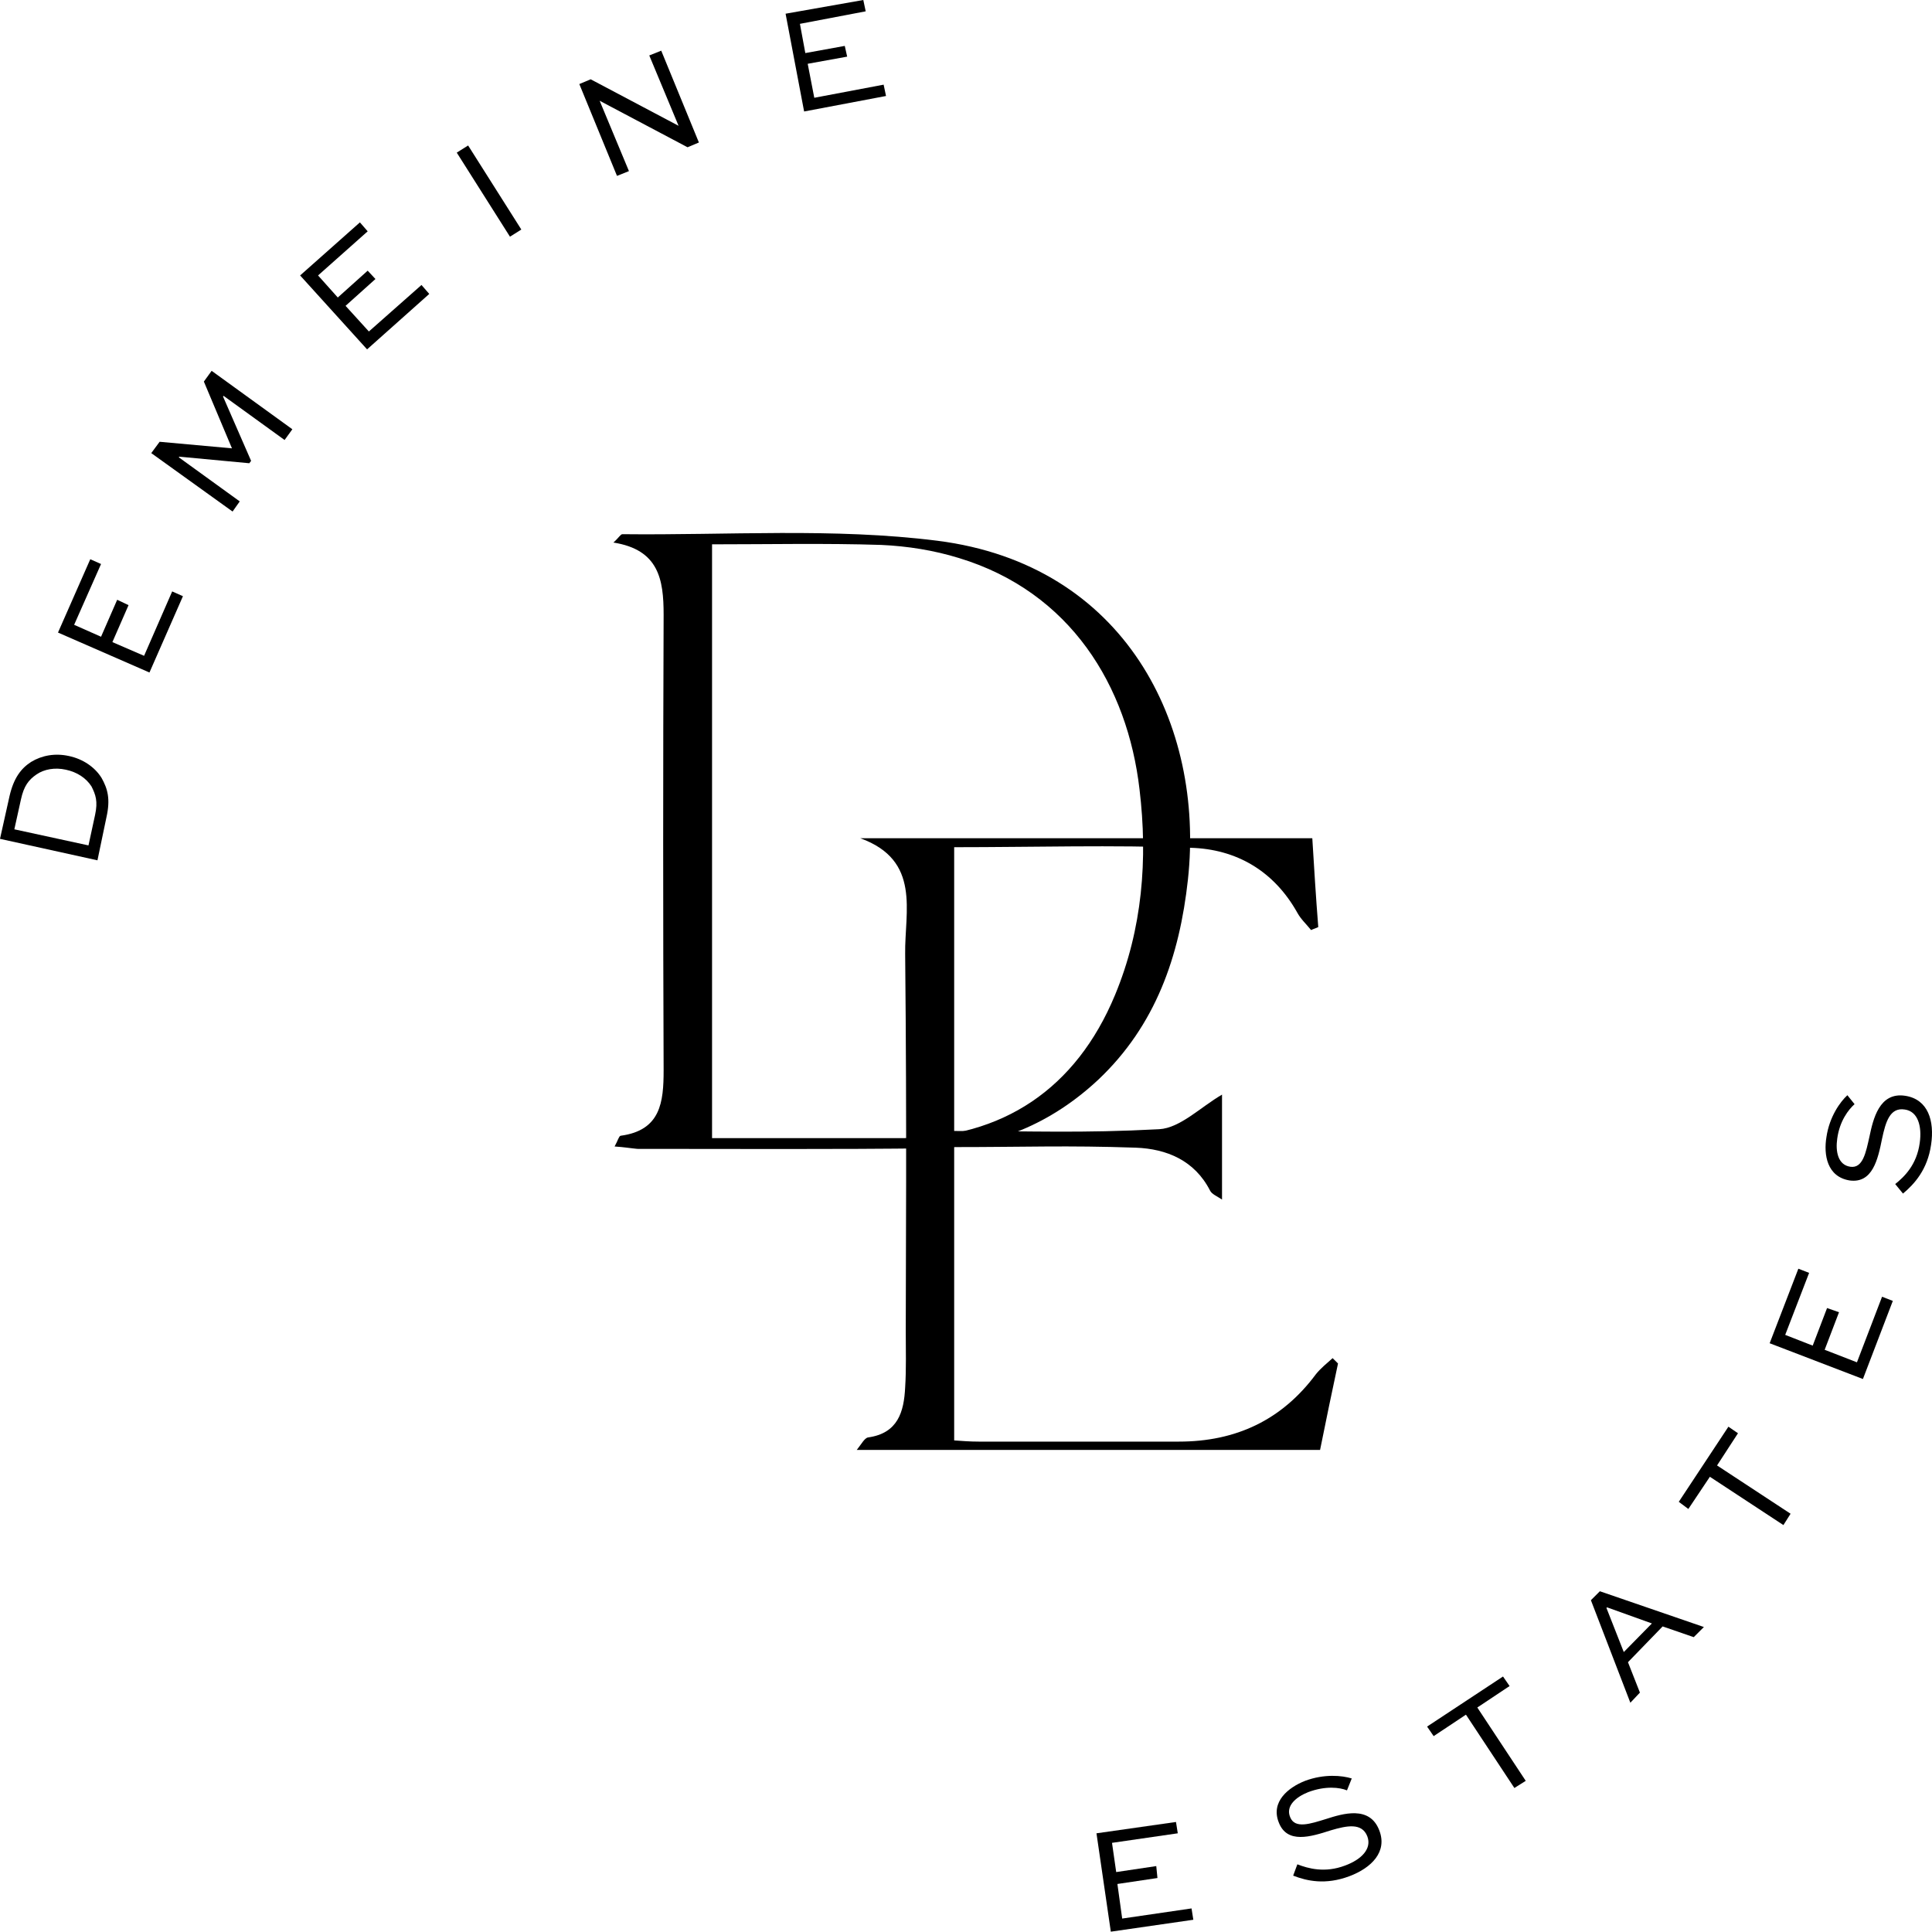 <?xml version="1.0" encoding="UTF-8"?> <svg xmlns="http://www.w3.org/2000/svg" width="167" height="167" viewBox="0 0 167 167" fill="none"><path d="M53.125 99.101C53.435 98.534 53.487 98.225 53.642 98.174C57.104 97.71 57.363 95.287 57.363 92.505C57.311 79.363 57.311 66.273 57.363 53.132C57.363 50.092 56.949 47.515 53.022 46.897C53.487 46.484 53.642 46.175 53.797 46.175C62.892 46.278 72.039 45.608 81.031 46.742C97.258 48.803 104.132 62.666 102.685 76.014C101.961 82.662 99.894 88.64 94.933 93.329C90.902 97.091 86.096 99.153 80.566 99.256C72.091 99.359 63.564 99.307 55.089 99.307C54.52 99.256 53.952 99.153 53.125 99.101ZM61.549 98.38C67.233 98.38 72.608 98.38 77.982 98.38C86.664 98.38 93.021 94.102 96.38 86.011C98.757 80.291 99.222 74.261 98.499 68.232C97.465 59.316 92.556 51.174 82.892 48.236C80.721 47.566 78.448 47.206 76.174 47.103C71.316 46.948 66.51 47.051 61.549 47.051C61.549 64.264 61.549 81.167 61.549 98.38Z" fill="black"></path><path d="M8.424 74.365L0 72.509L0.827 68.799C1.189 67.253 1.809 66.428 2.687 65.861C3.617 65.294 4.754 65.088 5.943 65.346C7.183 65.604 8.217 66.325 8.785 67.253C9.302 68.18 9.56 69.056 9.199 70.654L8.424 74.365ZM8.217 70.448C8.475 69.263 8.269 68.696 7.907 67.974C7.442 67.253 6.666 66.737 5.685 66.531C4.754 66.325 3.824 66.48 3.152 66.944C2.481 67.407 2.067 67.923 1.809 69.108L1.24 71.685L7.648 73.076L8.217 70.448Z" fill="black"></path><path d="M11.111 52.308L9.715 55.503L12.454 56.688L14.883 51.122L15.813 51.535L12.919 58.131L5.013 54.678L7.803 48.34L8.734 48.752L6.408 54.008L8.734 55.039L10.129 51.844L11.111 52.308Z" fill="black"></path><path d="M24.599 38.033L19.328 34.219L19.276 34.27L21.705 39.836L21.55 40.042L15.503 39.475L15.452 39.527L20.723 43.341L20.103 44.217L13.075 39.166L13.798 38.187L20.051 38.754L17.622 32.982L18.294 32.054L25.271 37.105L24.599 38.033Z" fill="black"></path><path d="M32.454 24.118L29.87 26.437L31.886 28.653L36.433 24.634L37.105 25.407L31.73 30.199L25.942 23.809L31.11 19.222L31.782 19.995L27.493 23.809L29.198 25.716L31.782 23.397L32.454 24.118Z" fill="black"></path><path d="M44.081 20.459L39.482 13.193L40.464 12.575L45.063 19.841L44.081 20.459Z" fill="black"></path><path d="M57.156 4.38L60.412 12.317L59.43 12.729L51.833 8.709L54.365 14.79L53.332 15.203L50.076 7.266L51.058 6.854L58.655 10.874L56.123 4.793L57.156 4.38Z" fill="black"></path><path d="M73.228 4.896L69.817 5.514L70.386 8.452L76.38 7.318L76.587 8.297L69.507 9.637L67.905 1.185L74.623 0L74.83 0.979L69.145 2.061L69.611 4.587L73.021 3.968L73.228 4.896Z" fill="black"></path><path d="M100.049 162.334L96.587 162.849L97 165.838L102.995 164.962L103.15 165.942L96.018 166.972L94.778 158.469L101.651 157.49L101.806 158.469L96.121 159.294L96.483 161.819L99.946 161.303L100.049 162.334Z" fill="black"></path><path d="M116.431 154.758C115.811 154.501 114.571 154.346 113.072 154.913C112.038 155.325 111.108 156.098 111.522 157.078C111.935 158.108 113.279 157.644 114.622 157.232C116.069 156.768 118.395 156.047 119.222 158.211C119.945 160.067 118.55 161.458 116.638 162.179C114.571 162.952 112.969 162.592 111.78 162.128L112.142 161.149C113.072 161.51 114.519 161.922 116.276 161.252C117.671 160.736 118.601 159.809 118.188 158.727C117.723 157.541 116.431 157.799 115.036 158.211C113.279 158.778 111.263 159.397 110.54 157.541C109.816 155.738 111.367 154.501 112.813 153.934C114.467 153.316 116.018 153.47 116.844 153.728L116.431 154.758Z" fill="black"></path><path d="M123.356 149.244L129.919 144.915L130.487 145.74L127.697 147.595L131.883 153.934L130.901 154.552L126.715 148.214L123.924 150.069L123.356 149.244Z" fill="black"></path><path d="M140.926 147.183L137.516 138.319L138.291 137.546L147.283 140.638L146.404 141.514L143.717 140.586L140.72 143.679L141.753 146.307L140.926 147.183ZM140.358 142.802L142.787 140.329L138.911 138.937L138.859 138.989L140.358 142.802Z" fill="black"></path><path d="M145.112 129.816L149.402 123.322L150.229 123.889L148.42 126.672L154.776 130.846L154.156 131.826L147.8 127.651L145.939 130.434L145.112 129.816Z" fill="black"></path><path d="M158.962 113.428L157.722 116.674L160.512 117.757L162.683 112.088L163.613 112.449L161.029 119.2L152.967 116.108L155.448 109.666L156.378 110.026L154.311 115.386L156.688 116.314L157.929 113.067L158.962 113.428Z" fill="black"></path><path d="M160.306 95.442C159.789 95.906 159.014 96.885 158.807 98.431C158.652 99.513 158.859 100.699 159.944 100.853C161.029 101.008 161.288 99.616 161.598 98.225C161.908 96.782 162.425 94.36 164.698 94.721C166.662 95.03 167.231 96.885 166.921 98.947C166.61 101.111 165.474 102.348 164.492 103.172L163.82 102.348C164.595 101.729 165.68 100.699 165.939 98.792C166.145 97.349 165.784 96.061 164.647 95.906C163.355 95.7 162.993 96.988 162.683 98.431C162.321 100.235 161.856 102.296 159.892 102.039C157.929 101.729 157.618 99.823 157.877 98.276C158.135 96.524 159.065 95.236 159.686 94.669L160.306 95.442Z" fill="black"></path><path d="M115.656 117.86C115.139 120.282 114.622 122.755 114.105 125.332C100.876 125.332 87.698 125.332 74.055 125.332C74.468 124.817 74.727 124.302 75.037 124.25C77.621 123.889 78.137 122.034 78.241 119.921C78.344 118.324 78.293 116.674 78.293 115.025C78.293 108.841 78.396 98.019 78.241 82.455C78.189 78.796 79.636 74.365 74.365 72.458C87.284 72.458 100.256 72.458 113.434 72.458C113.589 74.983 113.744 77.56 113.95 80.136C113.744 80.239 113.537 80.291 113.33 80.394C112.917 79.879 112.452 79.466 112.142 78.9C110.126 75.292 106.871 73.385 102.891 73.282C96.173 73.025 89.403 73.231 82.478 73.231C82.478 79.982 82.478 91.319 82.478 97.761C89.352 97.761 93.434 97.967 100.204 97.607C102.013 97.504 103.77 95.7 105.63 94.618C105.63 97.349 105.63 100.389 105.63 103.688C105.165 103.378 104.752 103.224 104.597 102.915C103.253 100.286 100.824 99.307 98.189 99.204C92.142 98.998 88.731 99.153 82.478 99.153C82.478 109.15 82.478 114.407 82.478 124.508C83.15 124.559 83.874 124.611 84.597 124.611C90.385 124.611 96.173 124.611 101.909 124.611C106.819 124.611 110.798 122.755 113.744 118.787C114.157 118.272 114.674 117.86 115.191 117.396C115.346 117.55 115.501 117.705 115.656 117.86Z" fill="black"></path></svg> 